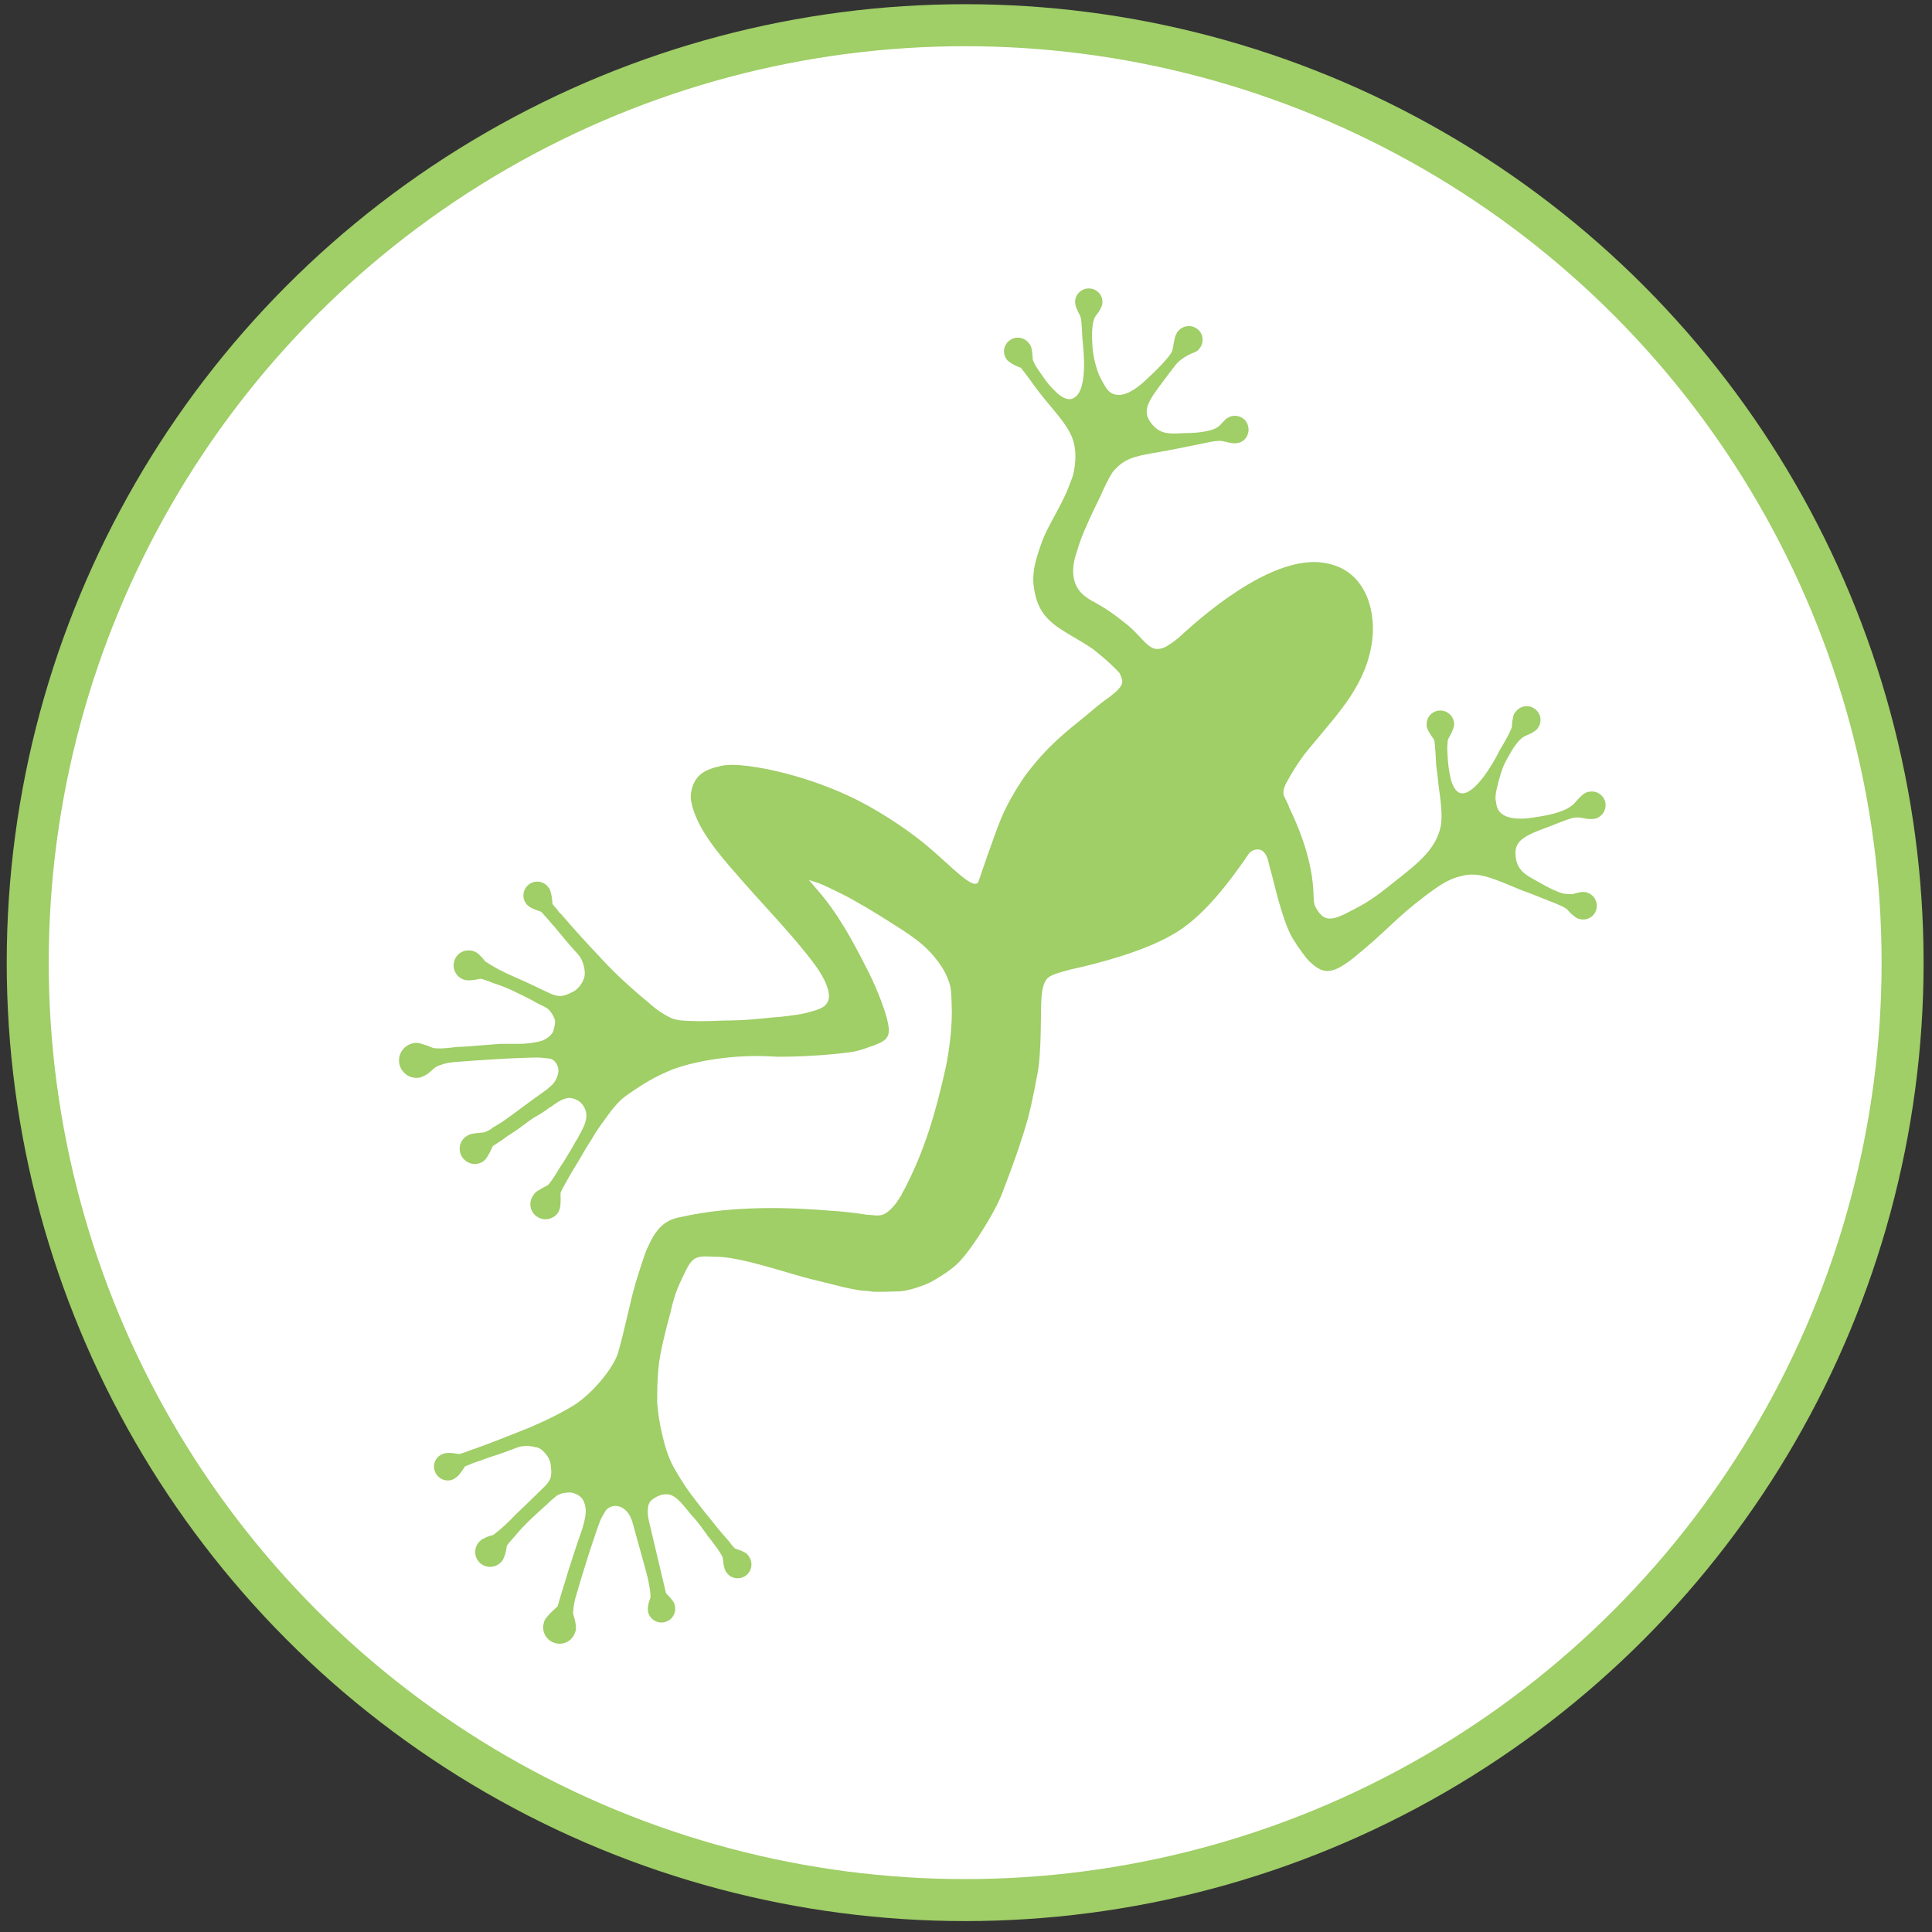 <?xml version="1.0" encoding="utf-8"?>
<!-- Generator: Adobe Illustrator 16.0.0, SVG Export Plug-In . SVG Version: 6.00 Build 0)  -->
<!DOCTYPE svg PUBLIC "-//W3C//DTD SVG 1.1//EN" "http://www.w3.org/Graphics/SVG/1.1/DTD/svg11.dtd">
<svg version="1.1" id="Layer_1" xmlns="http://www.w3.org/2000/svg" xmlns:xlink="http://www.w3.org/1999/xlink" x="0px" y="0px"
	 width="23px" height="23px" viewBox="0 0 23 23" enable-background="new 0 0 23 23" xml:space="preserve">
<rect x="0" y="0" width="23" height="23" fill="#333333" stroke="none"/>
<circle fill="#FFFFFF" stroke="#A0CE67" stroke-width="0.5" stroke-miterlimit="10" cx="11.49" cy="11.46" r="11.16"/>
<g>
	<g>
		<g>
			<path fill="#A0CE67" d="M18.454,9.836l0.096-0.038c0.084-0.033,0.14-0.054,0.189-0.064c0.072-0.008,0.124,0.01,0.15,0.014V9.747
				c0.002,0.001,0.006,0.001,0.01,0.001c0.013,0.002,0.043,0.002,0.052,0.002h0.005c0.002,0,0.002,0,0.002,0
				c0.009,0,0.024-0.003,0.024-0.003c0.003-0.001,0.005-0.001,0.009-0.001c0.088-0.024,0.141-0.114,0.118-0.203
				c-0.025-0.087-0.113-0.138-0.2-0.115c-0.005,0-0.01,0-0.01,0c-0.008,0.003-0.017,0.006-0.022,0.011
				c-0.003,0-0.003,0.001-0.003,0.001c-0.002,0.001-0.003,0.001-0.003,0.001c-0.012,0.007-0.02,0.012-0.029,0.019
				C18.809,9.489,18.77,9.53,18.737,9.57c-0.019,0.016-0.042,0.035-0.079,0.056c-0.01,0.004-0.017,0.007-0.021,0.011l0,0
				c-0.002,0.001-0.005,0.001-0.006,0.002c-0.095,0.042-0.199,0.066-0.304,0.082l-0.083,0.013C18.15,9.75,17.973,9.762,17.881,9.69
				c-0.041-0.031-0.06-0.07-0.069-0.125l-0.009-0.059c0.003-0.068,0.007-0.083,0.025-0.155l0.007-0.031
				c0.039-0.141,0.057-0.203,0.122-0.314c0.105-0.193,0.168-0.23,0.207-0.248c0.004-0.002,0.009-0.004,0.016-0.006
				c0.002-0.001,0.003-0.001,0.005-0.003c0.028-0.011,0.052-0.022,0.07-0.036c0.011-0.005,0.02-0.011,0.025-0.019
				c0.003,0,0.003,0,0.005-0.001c0-0.001,0-0.001,0.003-0.001c0.006-0.006,0.016-0.019,0.016-0.019
				c0.002-0.001,0.002-0.003,0.004-0.006c0.054-0.074,0.038-0.176-0.039-0.229c-0.071-0.054-0.172-0.037-0.227,0.038
				c-0.001,0.001-0.005,0.005-0.005,0.005c-0.004,0.007-0.01,0.014-0.014,0.022c0,0.001,0,0.002,0,0.003
				c0,0.001,0,0.001-0.002,0.002c-0.004,0.012-0.007,0.021-0.008,0.033c0,0,0,0.001,0,0.002c-0.01,0.033-0.013,0.074-0.015,0.112
				c-0.002,0.011-0.009,0.024-0.014,0.036c-0.023,0.057-0.062,0.123-0.097,0.185c-0.027,0.043-0.048,0.079-0.053,0.094
				c-0.058,0.115-0.269,0.48-0.429,0.475c-0.057-0.002-0.101-0.059-0.131-0.158c-0.026-0.111-0.033-0.179-0.038-0.244l-0.003-0.057
				c-0.004-0.046-0.006-0.093,0-0.141c0-0.019,0.002-0.034,0.008-0.048c0.02-0.037,0.042-0.076,0.055-0.112
				c0.006-0.013,0.008-0.023,0.009-0.034C17.31,8.65,17.31,8.649,17.31,8.648V8.645c0.001-0.008,0.001-0.024,0.001-0.024V8.614
				c-0.005-0.091-0.083-0.16-0.173-0.155c-0.09,0.004-0.16,0.082-0.154,0.172c0,0.003,0,0.007,0,0.007
				c0,0.009,0.001,0.017,0.004,0.024c0.001,0.002,0.001,0.002,0.001,0.003c0,0.001,0,0.001,0.002,0.002
				C16.993,8.68,16.999,8.69,17.004,8.7c0.019,0.036,0.045,0.074,0.071,0.111c0.012,0.081,0.019,0.226,0.023,0.304l0.008,0.058
				c0.006,0.056,0.015,0.118,0.021,0.187c0.023,0.163,0.048,0.343,0.025,0.474c-0.052,0.267-0.271,0.44-0.48,0.607l-0.021,0.016
				c-0.23,0.185-0.326,0.263-0.551,0.378c-0.23,0.122-0.326,0.152-0.427-0.015c-0.056-0.092-0.017-0.131-0.056-0.392
				c-0.06-0.394-0.237-0.744-0.268-0.812c-0.017-0.052-0.043-0.093-0.064-0.142c-0.015-0.039,0-0.096,0.02-0.139
				c0.081-0.148,0.174-0.306,0.326-0.479c0.305-0.374,0.643-0.71,0.707-1.25c0.039-0.377-0.102-0.801-0.518-0.894
				c-0.577-0.145-1.379,0.497-1.798,0.889c0,0-0.006,0.001-0.006,0.003c-0.093,0.076-0.154,0.104-0.156,0.104
				c-0.029,0.012-0.065,0.022-0.101,0.017c-0.114-0.017-0.195-0.18-0.367-0.309c-0.113-0.091-0.178-0.136-0.26-0.187
				C12.973,7.131,13,7.164,12.904,7.088c-0.212-0.175-0.102-0.468-0.082-0.528c0.049-0.17,0.116-0.312,0.203-0.499l0.068-0.139
				c0.054-0.12,0.098-0.217,0.153-0.302c0.019-0.022,0.038-0.043,0.06-0.064c0.117-0.112,0.266-0.136,0.484-0.173
				c0.087-0.014,0.448-0.086,0.625-0.123c0.074-0.014,0.121-0.014,0.148-0.007c0.04,0.01,0.082,0.02,0.117,0.024
				c0.011,0,0.02,0,0.034,0c0.002,0,0.002,0,0.003,0h0.002c0.01-0.002,0.021-0.005,0.021-0.005c0.005-0.001,0.007-0.001,0.012-0.002
				c0.086-0.027,0.13-0.119,0.104-0.206c-0.025-0.086-0.117-0.133-0.206-0.106c-0.002,0.001-0.005,0.002-0.005,0.002
				c-0.011,0.002-0.017,0.007-0.022,0.011c-0.002,0.001-0.002,0.001-0.002,0.002c-0.002,0-0.002,0-0.004,0
				c-0.011,0.006-0.02,0.014-0.028,0.021c-0.021,0.019-0.042,0.042-0.063,0.066c-0.023,0.023-0.056,0.044-0.102,0.058
				c-0.115,0.033-0.231,0.037-0.309,0.038l-0.033,0.001c-0.162,0.009-0.277,0.016-0.381-0.124c-0.114-0.15-0.021-0.272,0.162-0.515
				l0.062-0.083c0.022-0.03,0.045-0.056,0.062-0.079c0.002-0.002,0.004-0.006,0.006-0.01c0.062-0.076,0.145-0.115,0.196-0.14
				c0.011-0.003,0.019-0.005,0.023-0.009c0.015-0.003,0.021-0.01,0.03-0.014c0.002-0.001,0.002-0.002,0.004-0.003c0,0,0,0,0.003,0
				c0.009-0.005,0.018-0.017,0.018-0.017c0.002-0.002,0.003-0.004,0.005-0.006c0.062-0.065,0.059-0.17-0.005-0.23
				c-0.068-0.062-0.171-0.06-0.234,0.007c-0.001,0.002-0.004,0.005-0.004,0.005c-0.005,0.006-0.013,0.012-0.018,0.019
				c0,0.001,0,0.001,0,0.001C14.01,3.963,14.01,3.964,14.01,3.965c-0.005,0.01-0.01,0.021-0.016,0.031
				c-0.018,0.051-0.024,0.126-0.038,0.177c-0.012,0.052-0.166,0.214-0.269,0.307l-0.061,0.058c-0.07,0.064-0.208,0.177-0.327,0.162
				c-0.051-0.004-0.096-0.031-0.128-0.078c0,0-0.074-0.113-0.107-0.21c-0.031-0.096-0.057-0.204-0.061-0.332
				c-0.01-0.169,0.009-0.252,0.029-0.3c0.013-0.022,0.053-0.073,0.061-0.088c0.004-0.004,0.005-0.012,0.008-0.017
				c0.005-0.01,0.011-0.019,0.014-0.032c0,0,0-0.001,0.002-0.002c0,0,0-0.001,0-0.001c0.003-0.009,0.006-0.024,0.006-0.024
				c0-0.003,0-0.007,0-0.008c0.01-0.091-0.061-0.168-0.152-0.174c-0.09-0.005-0.168,0.063-0.172,0.153c0,0.003,0,0.008,0,0.008
				c0,0.007,0,0.015,0.003,0.023c0,0.001,0,0.001,0,0.002s0,0.002,0,0.003c0.001,0.012,0.005,0.021,0.008,0.033c0,0,0,0.001,0,0.001
				c0.013,0.033,0.03,0.068,0.048,0.101c0.004,0.013,0.008,0.025,0.011,0.039c0.01,0.059,0.01,0.146,0.015,0.209
				c0,0.052,0.093,0.642-0.108,0.736c-0.051,0.025-0.116,0.005-0.194-0.065c-0.084-0.079-0.125-0.133-0.162-0.189l-0.032-0.045
				c-0.024-0.036-0.054-0.075-0.075-0.119c-0.008-0.016-0.016-0.031-0.018-0.045c-0.002-0.042-0.006-0.086-0.013-0.124
				c-0.003-0.011-0.005-0.021-0.011-0.033c0-0.001,0-0.003,0-0.004c0,0-0.002,0-0.002-0.001c-0.004-0.007-0.012-0.022-0.012-0.022
				c-0.002-0.001-0.004-0.003-0.005-0.005c-0.054-0.074-0.155-0.093-0.228-0.041C11.948,4.1,11.93,4.2,11.982,4.275
				c0.001,0.001,0.004,0.006,0.004,0.006c0.003,0.006,0.01,0.012,0.018,0.018c0,0.001,0,0.001,0.002,0.001
				c0,0,0.001,0.001,0.002,0.001c0.008,0.009,0.018,0.016,0.027,0.021c0.034,0.021,0.078,0.042,0.119,0.057
				c0.052,0.065,0.137,0.181,0.182,0.244l0.035,0.046c0.034,0.045,0.074,0.094,0.119,0.147c0.105,0.126,0.223,0.264,0.272,0.389
				c0.057,0.149,0.048,0.301,0.012,0.453c-0.019,0.058-0.046,0.123-0.075,0.198c-0.042,0.092-0.091,0.187-0.139,0.276
				c-0.061,0.109-0.115,0.211-0.154,0.312c-0.058,0.169-0.131,0.357-0.096,0.56c0.062,0.423,0.333,0.475,0.697,0.72
				c0,0,0.186,0.141,0.32,0.287c0.016,0.036,0.048,0.094,0.026,0.139c-0.03,0.065-0.13,0.137-0.181,0.174
				c-0.07,0.05-0.137,0.104-0.205,0.164c-0.299,0.243-0.49,0.388-0.746,0.724c-0.066,0.09-0.213,0.313-0.303,0.532
				c-0.081,0.194-0.261,0.726-0.266,0.742c-0.045,0.142-0.319-0.169-0.61-0.412c-0.295-0.248-0.649-0.458-0.867-0.565
				c-0.253-0.123-0.513-0.219-0.8-0.296C9.159,9.156,8.845,9.093,8.656,9.108C8.621,9.11,8.588,9.116,8.554,9.125
				C8.49,9.14,8.42,9.163,8.366,9.199c-0.038,0.024-0.069,0.06-0.092,0.099C8.267,9.311,8.257,9.33,8.257,9.33
				c-0.028,0.066-0.041,0.14-0.029,0.206c0.054,0.311,0.329,0.631,0.532,0.862c0.271,0.316,0.569,0.62,0.831,0.944
				c0.1,0.125,0.234,0.295,0.27,0.454c0.019,0.084,0.001,0.133-0.036,0.17c-0.002,0.004-0.009,0.013-0.015,0.015
				c-0.002,0.002-0.009,0.006-0.011,0.007c-0.035,0.022-0.077,0.036-0.123,0.049c-0.13,0.041-0.253,0.053-0.401,0.07l-0.061,0.004
				c-0.178,0.018-0.338,0.035-0.493,0.037L8.595,12.15c-0.129,0.006-0.25,0.01-0.385,0.004c-0.062-0.004-0.147,0-0.23-0.039
				c-0.079-0.039-0.159-0.092-0.21-0.137l-0.05-0.043c-0.216-0.178-0.403-0.351-0.559-0.521c-0.164-0.174-0.324-0.347-0.475-0.525
				l-0.031-0.03c-0.021-0.033-0.05-0.064-0.078-0.096c-0.002-0.047-0.009-0.102-0.022-0.144c-0.003-0.011-0.005-0.021-0.01-0.032
				c-0.001,0-0.001-0.003-0.001-0.003c0-0.001-0.002-0.001-0.002-0.001c-0.005-0.008-0.015-0.021-0.015-0.021
				c-0.002-0.002-0.003-0.004-0.005-0.006c-0.055-0.07-0.16-0.081-0.229-0.024c-0.071,0.056-0.083,0.16-0.026,0.23
				c0.001,0.001,0.005,0.007,0.005,0.007c0.004,0.004,0.011,0.011,0.018,0.017c0,0,0,0.001,0.003,0.001
				c0,0.001,0.001,0.001,0.001,0.001c0.01,0.006,0.019,0.014,0.031,0.02c0.033,0.017,0.076,0.033,0.117,0.046
				c0.002,0.002,0.004,0.004,0.006,0.007l0.008,0.008c0.044,0.046,0.084,0.094,0.124,0.142l0.018,0.018l0.073,0.089
				c0.065,0.079,0.136,0.163,0.208,0.24c0.07,0.079,0.079,0.18,0.082,0.21v0.008c0.001,0.025,0,0.056-0.014,0.083
				c-0.016,0.048-0.064,0.111-0.107,0.137c-0.131,0.071-0.18,0.079-0.291,0.031L6.281,11.7L6.124,11.63
				c-0.142-0.062-0.241-0.114-0.348-0.185c-0.021-0.028-0.046-0.056-0.069-0.078c-0.009-0.01-0.016-0.017-0.029-0.023
				c0-0.001-0.001-0.002-0.002-0.004c-0.001,0-0.002,0-0.002,0c-0.008-0.005-0.024-0.012-0.024-0.012
				c-0.003-0.001-0.005-0.002-0.008-0.003c-0.095-0.034-0.196,0.012-0.231,0.106c-0.034,0.094,0.015,0.197,0.108,0.23
				c0.002,0.001,0.009,0.003,0.009,0.003c0.007,0.002,0.016,0.005,0.026,0.005c0,0.001,0.001,0.001,0.001,0.001
				c0.001,0,0.003,0,0.003,0c0.013,0.001,0.026,0.001,0.039,0c0.038-0.001,0.08-0.009,0.121-0.018
				c0.034,0.004,0.07,0.019,0.104,0.031l0.05,0.02c0.165,0.051,0.322,0.133,0.474,0.211l0.004,0.003L6.41,11.95l0.075,0.037
				c0.051,0.023,0.089,0.076,0.113,0.134c0.017,0.031,0.012,0.07-0.01,0.15c-0.013,0.047-0.081,0.098-0.128,0.115l-0.002,0.002
				c-0.083,0.027-0.212,0.039-0.273,0.039H5.956l-0.234,0.018c-0.091,0.008-0.182,0.016-0.277,0.018l-0.105,0.012
				c-0.063,0.006-0.122,0.01-0.18,0.002c-0.049-0.02-0.099-0.039-0.143-0.051c-0.015-0.006-0.028-0.008-0.042-0.01
				c-0.001,0-0.002,0-0.004,0H4.969c-0.013-0.002-0.023-0.002-0.032,0l0,0c-0.003,0-0.007,0-0.01,0.002
				c-0.113,0.018-0.191,0.123-0.175,0.236c0.017,0.113,0.121,0.191,0.235,0.176c0.003,0,0.006,0,0.01-0.002v0.002
				c0.009-0.004,0.02-0.008,0.03-0.014c0.001,0,0.002,0,0.003,0c0.001-0.002,0.003-0.002,0.004-0.002
				c0.013-0.004,0.026-0.012,0.038-0.018c0.037-0.02,0.073-0.061,0.111-0.09c0.031-0.018,0.057-0.027,0.096-0.039
				c0.065-0.02,0.138-0.025,0.208-0.029l0.187-0.014c0.189-0.012,0.368-0.025,0.585-0.031c0.135-0.004,0.153-0.008,0.285,0.01
				c0.056,0.006,0.1,0.074,0.104,0.133c0,0.008,0.004,0.096-0.076,0.18c0,0-0.037,0.033-0.063,0.055l-0.188,0.135
				c-0.143,0.107-0.335,0.248-0.361,0.262l-0.101,0.061l-0.007,0.008c-0.032,0.02-0.062,0.035-0.094,0.045
				c-0.007,0-0.014,0.002-0.02,0.002H5.731c-0.004,0-0.008,0-0.012,0l0,0.002c-0.035,0.002-0.069,0.006-0.098,0.012
				c-0.013,0.002-0.023,0.004-0.035,0.01c0,0-0.003,0-0.003,0.002c-0.001,0-0.001,0-0.002,0c-0.009,0.002-0.023,0.014-0.023,0.014
				c-0.002,0.002-0.005,0.004-0.008,0.004c-0.082,0.057-0.102,0.168-0.046,0.25c0.057,0.082,0.169,0.104,0.25,0.047
				c0.002-0.002,0.007-0.006,0.007-0.006c0.006-0.004,0.012-0.01,0.019-0.018c0.001,0,0.002-0.002,0.002-0.002
				c0,0,0.001-0.002,0.001-0.004c0.008-0.008,0.016-0.018,0.021-0.029c0.023-0.035,0.044-0.08,0.062-0.121
				c0.007-0.004,0.013-0.01,0.021-0.016l0.012-0.006l0.059-0.039l0.013-0.008l0.07-0.051l0.099-0.064l0.099-0.072
				c0.051-0.039,0.109-0.082,0.168-0.113c0.036-0.02,0.07-0.045,0.106-0.068l0.011-0.012l0.036-0.021h0.002l0.021-0.016
				c0.047-0.033,0.145-0.107,0.23-0.084c0.042,0.01,0.093,0.033,0.128,0.084c0.095,0.137-0.001,0.271-0.071,0.404l-0.017,0.025
				c-0.044,0.084-0.094,0.162-0.141,0.24l-0.022,0.033l-0.029,0.045c-0.033,0.055-0.083,0.137-0.119,0.18
				c-0.01,0.01-0.015,0.02-0.03,0.029c-0.043,0.02-0.089,0.047-0.124,0.07c-0.008,0.01-0.019,0.016-0.025,0.023
				c-0.002,0-0.003,0.004-0.004,0.006c-0.001,0-0.001,0-0.001,0.002c-0.005,0.008-0.015,0.02-0.015,0.02
				c-0.002,0.004-0.004,0.006-0.005,0.01c-0.05,0.084-0.021,0.195,0.065,0.244c0.084,0.051,0.195,0.021,0.245-0.062
				c0-0.004,0.004-0.01,0.004-0.01c0.004-0.008,0.008-0.016,0.01-0.025c0.001,0,0.001,0,0.002,0c0-0.004,0-0.006,0-0.006
				c0.003-0.012,0.005-0.021,0.007-0.037c0.004-0.039,0.004-0.084,0.002-0.127c0-0.014,0.001-0.02,0.002-0.027l0.008-0.021
				l0.031-0.057l0.085-0.152l0.087-0.143c0.046-0.08,0.096-0.166,0.161-0.266l0.008-0.014l0,0c0.059-0.105,0.141-0.209,0.21-0.305
				c0.109-0.137,0.147-0.17,0.282-0.258c0.158-0.109,0.303-0.186,0.463-0.25c0.002,0,0.004,0,0.005-0.002
				c0.336-0.121,0.772-0.168,1.116-0.154l0.118,0.006c0.197,0.002,0.467-0.01,0.716-0.035l0.136-0.016
				c0.092-0.012,0.163-0.031,0.26-0.07l0.019-0.004c0.085-0.033,0.161-0.064,0.183-0.113c0.012-0.016,0.015-0.039,0.018-0.066
				c0-0.002,0-0.002-0.004-0.004c0-0.002,0.004-0.004,0.004-0.004l-0.003,0.002l0.004-0.01c0-0.01,0-0.023-0.004-0.037
				c-0.028-0.219-0.219-0.618-0.25-0.674c-0.173-0.341-0.348-0.672-0.607-0.966c-0.027-0.032-0.057-0.066-0.087-0.102l-0.003-0.004
				l0,0.002c0-0.005-0.004-0.008-0.005-0.008c0.001,0,0.006,0.004,0.011,0.007c0.122,0.038,0.145,0.049,0.222,0.085
				c0.105,0.051,0.202,0.095,0.296,0.15c0.207,0.114,0.391,0.233,0.588,0.358c0.139,0.092,0.264,0.181,0.374,0.313
				c0.067,0.08,0.136,0.176,0.175,0.291c0.035,0.08,0.034,0.201,0.037,0.281c0.012,0.231-0.025,0.543-0.074,0.768
				c-0.119,0.531-0.25,0.98-0.495,1.447c-0.01,0.014-0.021,0.033-0.027,0.051c-0.049,0.084-0.106,0.164-0.182,0.217
				c-0.001,0-0.005,0.002-0.007,0.004c-0.057,0.037-0.119,0.027-0.185,0.02h-0.002c-0.007,0-0.015,0-0.023,0
				c-0.004-0.002-0.011-0.004-0.016-0.002c-0.187-0.029-0.315-0.041-0.422-0.047c-0.473-0.041-1.167-0.066-1.78,0.072
				c-0.146,0.025-0.186,0.072-0.206,0.08c-0.069,0.055-0.085,0.086-0.105,0.111c-0.037,0.047-0.079,0.139-0.111,0.209
				c-0.024,0.061-0.081,0.234-0.13,0.396l-0.009,0.035c-0.037,0.115-0.131,0.562-0.19,0.76c-0.034,0.172-0.298,0.506-0.539,0.656
				c-0.242,0.146-0.455,0.23-0.513,0.258c-0.225,0.09-0.439,0.176-0.661,0.256l-0.039,0.012c-0.048,0.018-0.095,0.039-0.146,0.051
				c-0.044-0.008-0.09-0.014-0.13-0.014c-0.012,0-0.023,0.002-0.034,0.004c-0.002,0-0.003,0-0.004,0c0,0-0.001,0-0.001,0
				c-0.008,0.002-0.024,0.008-0.024,0.008c-0.001,0-0.004,0.002-0.007,0.002c-0.084,0.035-0.124,0.131-0.087,0.213
				c0.035,0.084,0.131,0.125,0.215,0.088c0.001-0.002,0.007-0.004,0.007-0.004c0.007-0.002,0.014-0.008,0.021-0.014
				c0.001,0,0.002,0,0.002,0c0.001,0,0.001,0,0.001-0.002c0.01-0.008,0.019-0.016,0.027-0.021c0.027-0.031,0.057-0.072,0.083-0.113
				h0l0.014-0.006c0.055-0.023,0.114-0.047,0.173-0.064l0.024-0.01l0.107-0.037c0.1-0.031,0.2-0.068,0.301-0.107
				c0.099-0.037,0.195-0.012,0.228-0.002L6.39,17.23c0.03,0.01,0.054,0.021,0.072,0.043c0.04,0.033,0.083,0.096,0.092,0.15
				c0.021,0.146,0.009,0.197-0.076,0.279l-0.21,0.205l-0.123,0.117c-0.1,0.105-0.18,0.18-0.273,0.25
				c-0.038,0.008-0.077,0.021-0.108,0.039c-0.011,0.004-0.021,0.012-0.033,0.016c0,0.002-0.001,0.002-0.002,0.004
				c0,0-0.001,0-0.001,0c-0.007,0.006-0.021,0.02-0.021,0.02c-0.002,0.002-0.004,0.002-0.006,0.006
				c-0.064,0.074-0.058,0.186,0.018,0.252c0.072,0.062,0.184,0.055,0.25-0.018c0.001-0.002,0.005-0.008,0.005-0.008
				c0.007-0.006,0.011-0.014,0.015-0.02c0.001-0.004,0.002-0.004,0.002-0.006c0.001,0,0.001,0,0.001-0.002
				c0.005-0.01,0.011-0.02,0.014-0.033c0.015-0.035,0.021-0.08,0.028-0.121c0.016-0.025,0.037-0.051,0.057-0.072l0.038-0.043
				c0.108-0.133,0.24-0.25,0.366-0.365L6.5,17.922l0.046-0.047l0.063-0.053c0.042-0.041,0.106-0.051,0.166-0.055
				c0.038-0.002,0.104,0.021,0.137,0.055c0.041,0.029,0.062,0.117,0.062,0.168c-0.004,0.088-0.035,0.191-0.054,0.246l-0.041,0.117
				l-0.039,0.117l-0.072,0.223c-0.027,0.09-0.053,0.176-0.081,0.264l-0.03,0.102c-0.007,0.02-0.012,0.045-0.018,0.064
				c-0.045,0.039-0.093,0.084-0.125,0.123c-0.008,0.01-0.016,0.02-0.024,0.031c0,0.004-0.001,0.004-0.002,0.006
				c-0.001,0.002-0.001,0.002-0.001,0.002c-0.006,0.008-0.009,0.02-0.011,0.025c0,0.002,0,0.008-0.002,0.012
				c-0.03,0.102,0.031,0.209,0.134,0.238c0.103,0.031,0.211-0.029,0.241-0.135c0.002-0.002,0.003-0.006,0.003-0.008h0.001
				c0.001-0.006,0.003-0.016,0.003-0.029v-0.006c0.001-0.016,0-0.027-0.002-0.041c-0.005-0.041-0.019-0.09-0.032-0.133
				c0.001-0.012,0.001-0.018,0.002-0.027c0.005-0.068,0.017-0.133,0.038-0.197l0.054-0.184c0.056-0.18,0.108-0.352,0.179-0.555
				c0.045-0.129,0.042-0.139,0.112-0.256c0.028-0.047,0.106-0.076,0.161-0.055c0.009,0,0.094,0.025,0.141,0.133
				c0.002,0.002,0.019,0.047,0.026,0.076l0.063,0.227c0.049,0.172,0.112,0.404,0.117,0.432l0.022,0.117l0.001,0.008
				c0.004,0.031,0.007,0.059,0.006,0.09c-0.011,0.031-0.023,0.066-0.028,0.098c-0.001,0.01-0.003,0.021-0.004,0.031c0,0,0,0,0,0.004
				v0.002c0,0.008,0.002,0.023,0.002,0.023c0,0.004,0,0.006,0,0.01c0.019,0.088,0.105,0.145,0.193,0.127
				c0.089-0.018,0.146-0.104,0.128-0.193c0-0.004-0.001-0.008-0.001-0.008c-0.002-0.008-0.005-0.018-0.008-0.023
				c-0.001-0.002-0.001-0.002-0.001-0.004c0,0,0,0-0.002,0c-0.004-0.014-0.01-0.02-0.018-0.031
				c-0.021-0.029-0.051-0.061-0.078-0.088c0-0.002,0-0.006,0-0.008l-0.004-0.014l-0.19-0.803c-0.015-0.057-0.044-0.191,0.007-0.264
				c0.027-0.033,0.112-0.086,0.174-0.086c0.128-0.02,0.228,0.145,0.328,0.258l0.022,0.023c0.058,0.068,0.086,0.111,0.14,0.182
				l0.023,0.035l0.033,0.039c0.041,0.055,0.1,0.133,0.125,0.178c0.008,0.016,0.015,0.027,0.02,0.041
				c0.003,0.043,0.009,0.086,0.019,0.119c0.003,0.008,0.005,0.021,0.011,0.033l0.002,0.002c0,0,0,0,0,0.002
				c0.006,0.008,0.015,0.021,0.015,0.021c0,0,0.001,0.004,0.004,0.006c0.056,0.07,0.16,0.08,0.229,0.023
				c0.07-0.055,0.081-0.16,0.025-0.23c-0.001,0-0.004-0.006-0.004-0.006C8.904,18.51,8.897,18.504,8.892,18.5
				c0-0.002-0.001-0.002-0.003-0.002h0c-0.01-0.01-0.019-0.016-0.03-0.02c-0.033-0.018-0.074-0.031-0.113-0.045
				c-0.004-0.004-0.008-0.01-0.012-0.018l-0.014-0.01l-0.041-0.055l-0.115-0.133L8.462,18.09c-0.06-0.072-0.12-0.148-0.193-0.244
				L8.26,17.834v-0.002c-0.075-0.09-0.146-0.205-0.207-0.307c-0.092-0.15-0.132-0.287-0.17-0.447
				c-0.031-0.133-0.05-0.256-0.059-0.379c-0.001-0.129,0.001-0.271,0.014-0.406c0.013-0.17,0.096-0.498,0.141-0.656
				c0.027-0.131,0.065-0.256,0.117-0.367c0.138-0.301,0.15-0.324,0.396-0.309c0.31-0.01,0.887,0.201,1.189,0.273
				c0.247,0.057,0.371,0.1,0.567,0.129c0.068,0.004,0.124,0.01,0.14,0.014c0.047,0.004,0.171,0.002,0.321-0.004h0.002
				c0.114-0.006,0.298-0.074,0.367-0.109c0.068-0.037,0.222-0.127,0.314-0.215c0.146-0.131,0.45-0.605,0.54-0.848
				c0.171-0.443,0.249-0.688,0.304-0.881c0.039-0.15,0.067-0.291,0.092-0.414c0.004-0.045,0.031-0.141,0.042-0.252
				c0.05-0.551-0.021-0.893,0.104-1.012c0.046-0.043,0.186-0.078,0.277-0.102c0.312-0.067,0.854-0.21,1.194-0.406
				c0.372-0.199,0.708-0.657,0.923-0.972c0.022-0.031,0.072-0.053,0.116-0.049c0.059,0.004,0.089,0.063,0.108,0.113
				c0.013,0.047,0.024,0.104,0.042,0.161c0.075,0.301,0.169,0.676,0.284,0.828l0.025,0.043c0.049,0.064,0.079,0.114,0.131,0.173
				c0.162,0.156,0.257,0.196,0.54-0.028c0.196-0.159,0.322-0.277,0.438-0.385c0.122-0.115,0.241-0.222,0.427-0.362
				c0.198-0.148,0.295-0.203,0.45-0.234c0.156-0.035,0.311,0.021,0.517,0.106c0.109,0.046,0.18,0.076,0.26,0.103
				c0.036,0.015,0.211,0.083,0.32,0.127c0.005,0.002,0.011,0.005,0.019,0.009c0.066,0.025,0.094,0.045,0.112,0.06
				c0.007,0.009,0.014,0.016,0.02,0.021c0,0.003,0.005,0.006,0.006,0.009v0c0.02,0.021,0.042,0.039,0.061,0.053
				c0.009,0.008,0.019,0.013,0.028,0.02c0,0,0.002,0,0.002,0.001c0.001,0,0.001,0,0.001,0c0.01,0.004,0.024,0.008,0.024,0.008
				c0.002,0,0.005,0.001,0.009,0.002c0.088,0.022,0.176-0.031,0.197-0.119s-0.032-0.176-0.118-0.198
				c-0.001-0.001-0.008-0.003-0.008-0.003c-0.008-0.002-0.017-0.002-0.023-0.003c-0.002,0-0.002,0-0.002,0c-0.001,0-0.003,0-0.003,0
				c-0.013,0-0.022,0-0.034,0.003c-0.029,0.005-0.06,0.012-0.091,0.022c-0.025,0.002-0.061,0.002-0.118-0.006
				c-0.113-0.034-0.214-0.093-0.279-0.13l-0.03-0.017c-0.144-0.077-0.242-0.133-0.257-0.304C18.023,9.999,18.167,9.942,18.454,9.836
				"/>
		</g>
	</g>
</g>
</svg>
